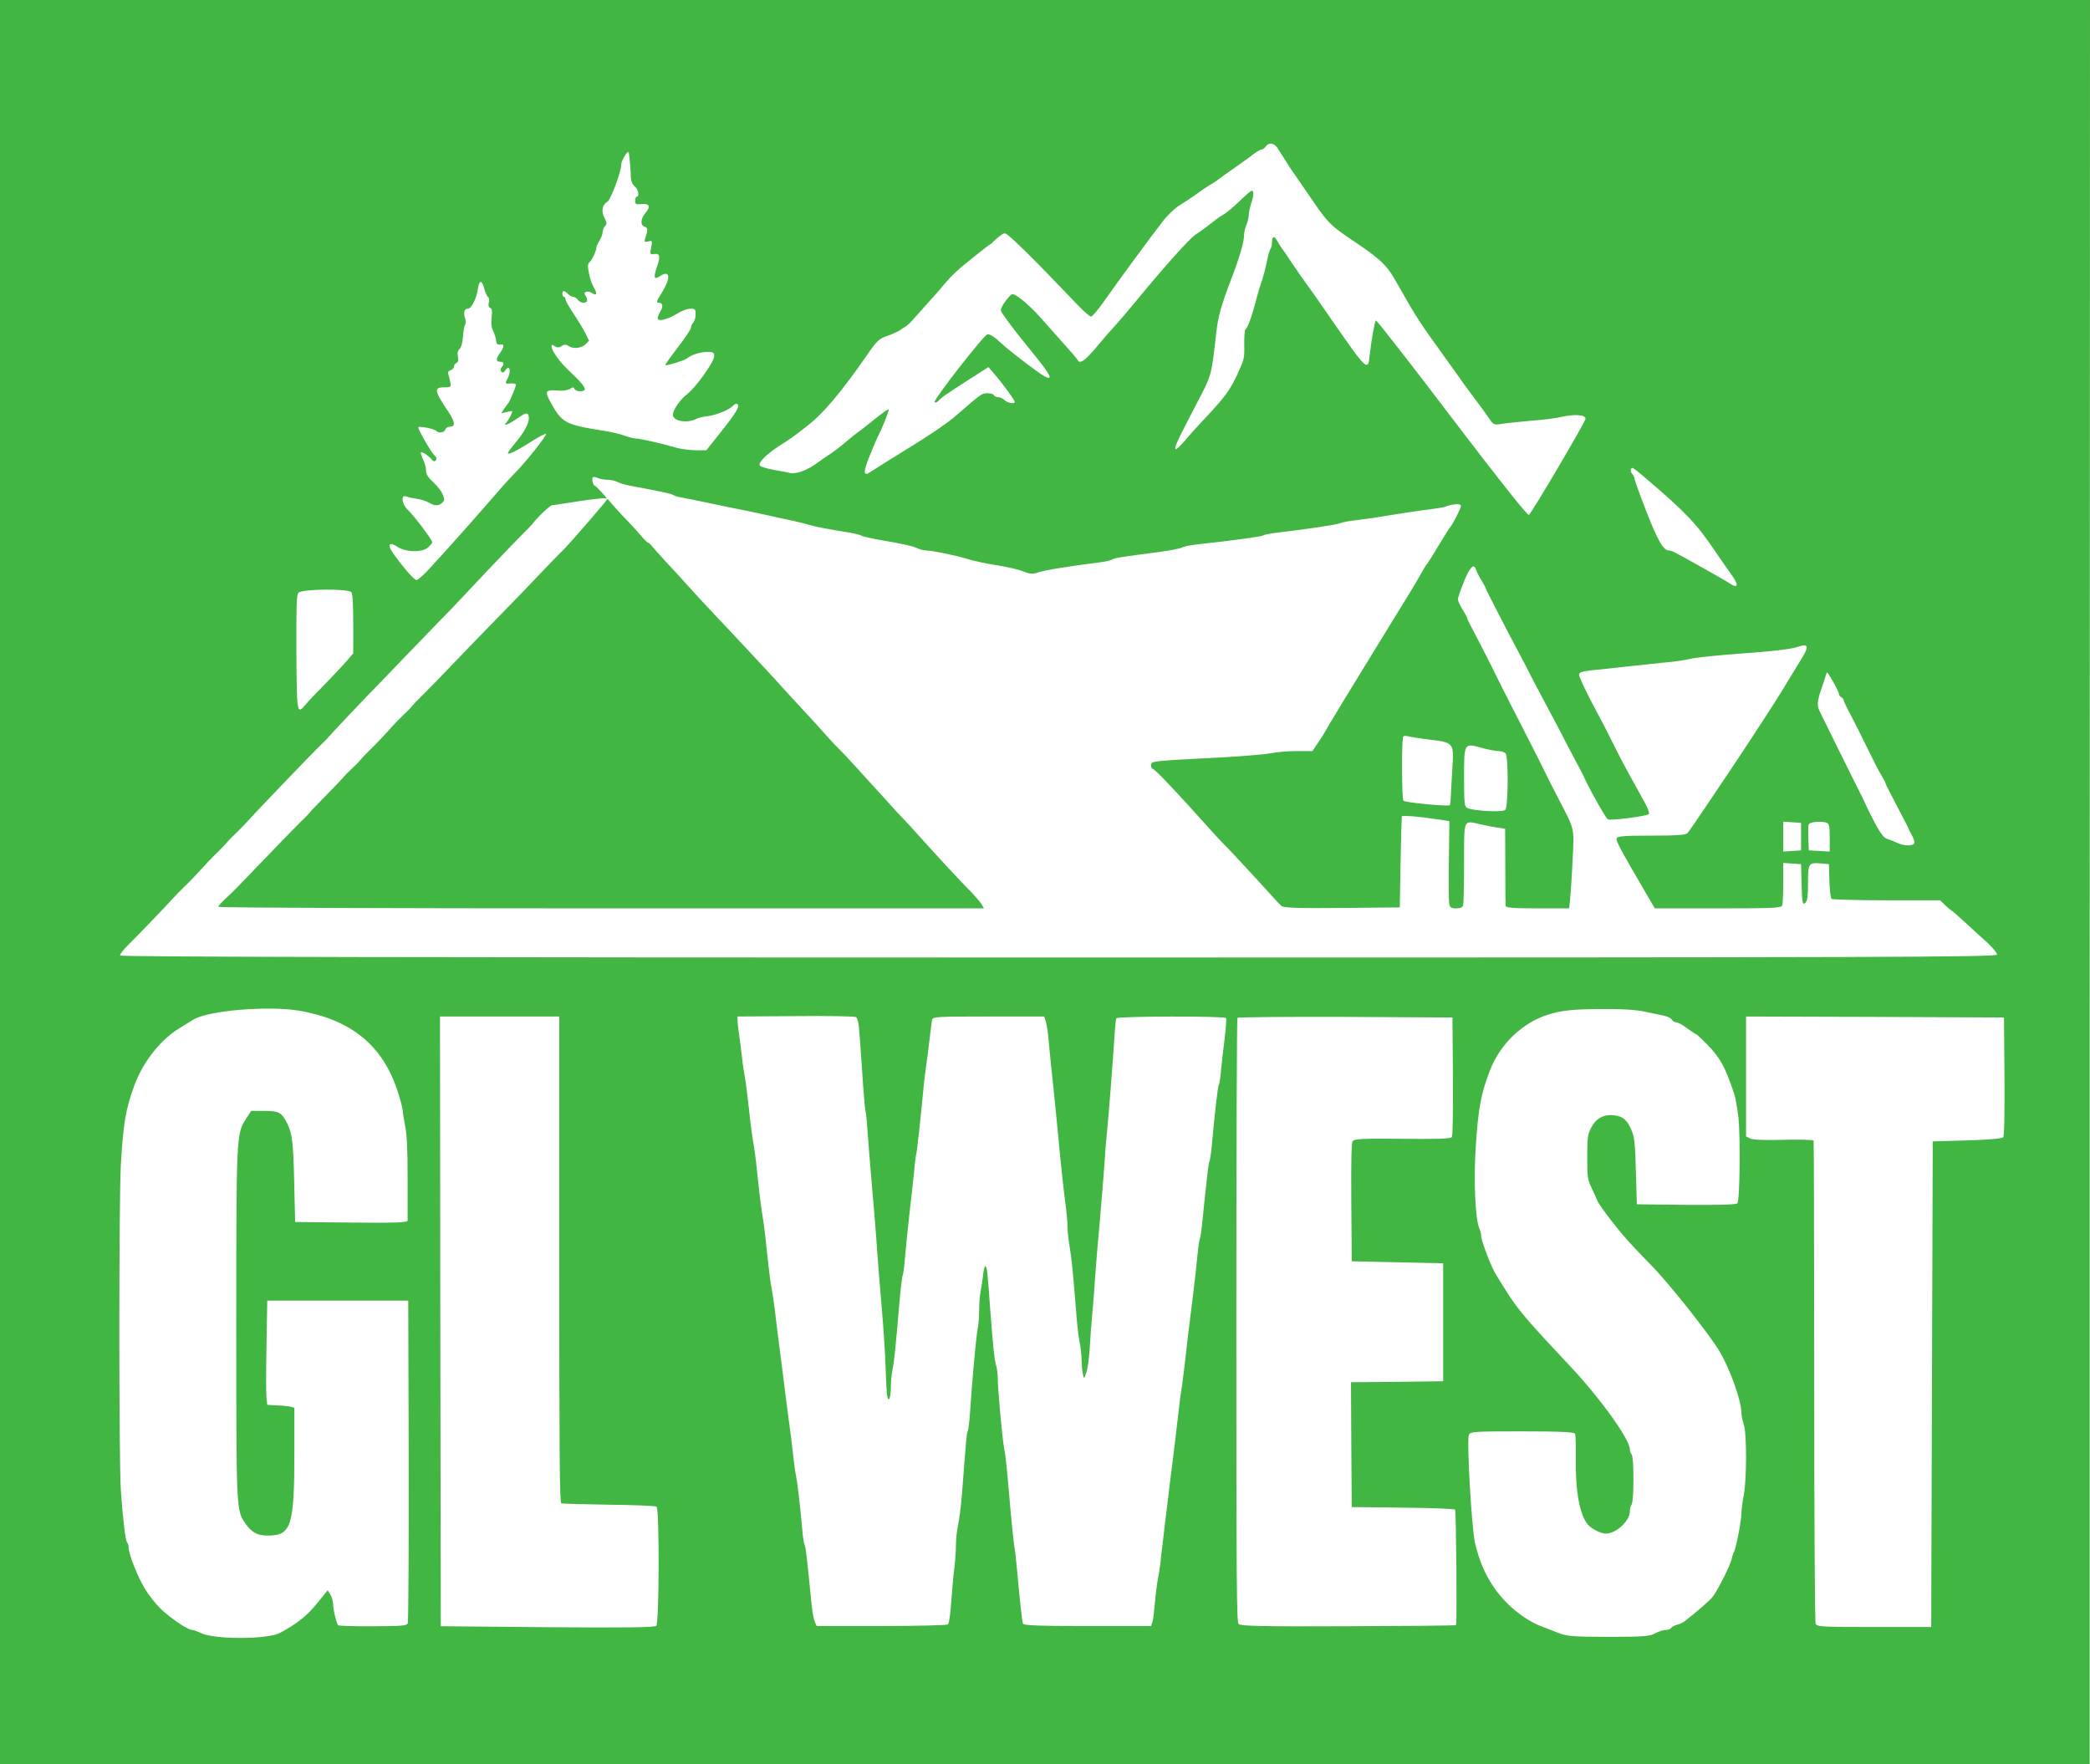 <svg width="500" height="422" viewBox="0 0 500 422" fill="none" xmlns="http://www.w3.org/2000/svg">
<path d="M0 249.999V422H251.5H499.926V249.859L500 0H250H0V249.999ZM305.597 35.372C306.004 35.983 306.968 37.488 307.783 38.805C308.599 40.075 309.34 41.251 309.488 41.392C309.6 41.533 311.342 44.073 313.38 47.037C317.606 53.293 318.273 53.951 323.758 57.62C329.763 61.618 331.69 63.358 333.58 66.651C334.507 68.25 336.212 71.213 337.361 73.236C338.51 75.259 340.845 78.834 342.55 81.138C344.255 83.49 346.738 86.971 348.11 88.899C349.444 90.828 351.631 93.838 352.928 95.531C354.225 97.225 355.745 99.341 356.301 100.189C357.302 101.647 357.413 101.694 359.266 101.412C360.341 101.223 363.454 100.894 366.197 100.659C368.94 100.471 372.313 100.048 373.647 99.718C376.872 99.012 379.355 99.247 379.318 100.189C379.244 100.988 366.345 122.907 365.752 123.19C365.382 123.331 357.82 113.782 346.961 99.483C337.694 87.253 329.429 76.67 329.17 76.67C328.91 76.67 328.095 81.279 327.687 84.854C327.279 88.993 327.168 88.899 318.199 75.964C315.567 72.107 312.972 68.438 312.454 67.78C311.935 67.121 310.526 65.052 309.303 63.264C308.117 61.43 306.894 59.69 306.597 59.313C306.338 58.937 305.856 58.184 305.522 57.573C304.855 56.303 304.299 56.491 304.299 58.043C304.299 58.608 304.151 59.266 303.966 59.501C303.743 59.784 303.447 60.818 303.224 61.853C302.817 64.017 302.113 66.651 301.631 67.921C301.445 68.391 300.889 70.273 300.408 72.154C299.444 75.823 298.517 78.363 297.961 78.786C297.776 78.975 297.628 80.621 297.665 82.455C297.739 85.701 297.665 85.983 295.997 89.605C294.218 93.415 292.958 95.108 288.028 100.33C286.508 101.929 284.433 104.234 283.432 105.457C282.394 106.68 281.431 107.573 281.245 107.432C280.875 107.103 281.505 105.739 286.101 96.896C289.955 89.511 289.77 90.169 290.956 79.727C291.401 75.729 292.142 73.095 294.44 67.074C296.553 61.571 297.628 57.902 297.628 56.162C297.628 55.597 297.887 54.516 298.184 53.81C298.48 53.057 298.74 51.975 298.74 51.458C298.74 50.894 298.999 49.671 299.296 48.777C299.963 46.801 300 45.626 299.481 45.626C299.259 45.626 297.961 46.707 296.59 48.072C295.219 49.389 293.625 50.753 292.995 51.129C292.402 51.458 291.549 52.023 291.141 52.352C288.992 54.045 287.287 55.315 286.027 56.115C284.581 57.056 278.391 63.97 271.868 71.919C269.829 74.412 267.568 77.046 266.864 77.799C266.16 78.551 264.159 80.809 262.491 82.832C259.563 86.312 258.339 87.206 257.783 86.077C257.672 85.842 256.19 84.102 254.522 82.267C252.854 80.386 250.371 77.611 249.036 76.105C247.702 74.553 245.626 72.578 244.477 71.684C242.661 70.32 242.216 70.132 241.734 70.649C240.474 71.919 239.437 73.565 239.437 74.271C239.437 74.694 242.142 78.363 245.441 82.408C249.926 87.865 251.371 89.934 251.075 90.31C250.778 90.687 249.444 89.887 245.886 87.206C243.254 85.231 240.511 83.02 239.807 82.361C238.028 80.668 236.953 79.962 236.249 79.962C235.508 79.962 223.091 95.861 223.573 96.237C223.758 96.378 224.166 96.237 224.5 95.908C225.278 95.061 225.945 94.591 231.542 90.969L236.471 87.817L237.843 89.417C239.696 91.533 242.772 95.72 242.772 96.143C242.772 96.707 241.067 96.425 240.326 95.72C239.955 95.343 239.251 95.014 238.806 95.014C238.362 95.014 237.88 94.779 237.769 94.544C237.657 94.261 236.953 94.073 236.212 94.073C234.878 94.073 234.766 94.167 228.762 99.388C227.094 100.894 222.09 104.328 217.643 107.009C213.232 109.737 209.118 112.324 208.562 112.7C206.449 114.206 206.375 113.218 208.154 108.796C209.081 106.539 209.97 104.469 210.118 104.187C210.823 103.058 212.75 98.166 212.602 97.977C212.454 97.789 210.823 98.965 206.894 102.164C206.338 102.635 205.634 103.152 205.337 103.34C205.041 103.528 203.78 104.516 202.557 105.551C201.334 106.633 199.592 107.95 198.666 108.561C197.739 109.173 196.442 110.066 195.737 110.584C193.328 112.418 190.548 113.453 189.103 113.171C188.362 112.983 186.471 112.653 184.952 112.371C183.432 112.089 182.024 111.666 181.801 111.383C181.245 110.725 183.395 108.608 186.768 106.445C188.325 105.504 190.252 104.14 191.067 103.481C191.883 102.87 192.846 102.117 193.18 101.835C196.886 99.012 201.26 93.838 207.45 84.901C209.896 81.374 210.267 81.044 212.454 80.292C213.714 79.821 215.048 79.21 215.345 78.975C215.641 78.739 216.234 78.363 216.642 78.128C217.05 77.893 217.791 77.187 218.31 76.576C218.792 76.011 220.497 74.13 222.016 72.436C223.573 70.743 225.574 68.438 226.501 67.309C227.391 66.228 229.503 64.205 231.208 62.888C232.876 61.524 234.729 60.066 235.285 59.642C235.841 59.172 236.545 58.655 236.842 58.467C237.139 58.325 237.472 58.043 237.583 57.855C237.694 57.714 238.325 57.15 239.029 56.585C240.215 55.644 240.363 55.644 241.253 56.35C242.698 57.479 247.294 61.994 251.52 66.416C253.595 68.579 256.449 71.543 257.858 73.001C259.303 74.506 260.712 75.729 261.008 75.729C261.305 75.729 262.602 74.224 263.936 72.342C266.975 67.968 275.76 56.021 278.243 52.869C279.281 51.505 281.023 49.859 282.135 49.153C283.21 48.495 284.766 47.46 285.582 46.896C288.25 44.967 289.288 44.309 289.844 44.026C290.141 43.838 290.919 43.368 291.512 42.898C292.142 42.427 293.958 41.11 295.589 39.981C297.22 38.852 299.184 37.441 299.926 36.83C300.704 36.265 301.557 35.748 301.853 35.748C302.113 35.748 302.557 35.419 302.817 35.042C303.484 34.008 304.781 34.196 305.597 35.372ZM150.704 38.852C150.815 40.122 150.926 41.769 150.926 42.474C150.964 43.321 151.26 44.073 151.816 44.544C152.706 45.249 153.039 47.037 152.335 47.037C152.15 47.037 151.964 47.46 151.964 48.025C151.964 48.871 152.15 48.965 153.484 48.824C155.411 48.636 155.708 49.436 154.411 50.941C153.224 52.352 153.15 53.904 154.225 54.233C155.041 54.516 155.041 54.939 154.336 57.102C154.114 57.855 154.188 57.949 155.078 57.761C156.004 57.526 156.078 57.573 155.856 58.749C155.448 60.818 155.448 60.913 156.486 60.771C157.895 60.583 158.043 61.289 157.19 63.782C156.264 66.416 156.449 67.027 157.932 66.04C160.378 64.44 160.526 66.557 158.228 70.179C157.005 72.154 156.931 72.436 157.672 72.436C158.599 72.436 158.71 73.33 157.932 74.6C157.524 75.306 157.265 76.058 157.376 76.293C157.709 76.952 160.007 76.293 162.083 74.977C163.084 74.365 164.455 73.848 165.159 73.848C166.308 73.848 166.419 73.989 166.419 75.212C166.419 75.964 166.16 76.811 165.863 77.14C165.567 77.469 165.308 78.034 165.308 78.363C165.308 78.739 163.899 80.856 162.157 83.114C160.415 85.372 159.081 87.253 159.155 87.347C159.34 87.582 163.677 86.265 164.27 85.795C165.345 84.901 167.457 84.196 169.125 84.196C170.645 84.196 170.867 84.337 170.867 85.183C170.867 86.547 166.457 92.709 164.418 94.261C162.602 95.626 160.712 98.495 161.008 99.483C161.416 100.847 164.603 101.27 166.605 100.189C167.012 99.953 168.199 99.671 169.199 99.577C171.423 99.294 174.537 98.025 175.389 97.037C175.723 96.66 176.204 96.472 176.39 96.66C177.057 97.178 176.204 98.636 172.461 103.34L168.977 107.715H166.494C165.122 107.715 162.935 107.432 161.601 107.056C157.932 105.974 153.002 104.892 152.001 104.892C151.52 104.892 150.371 104.563 149.407 104.234C148.48 103.858 146.108 103.293 144.181 103.011C135.211 101.6 134.359 101.129 131.653 96.096C130.282 93.603 130.504 93.227 133.173 93.415C134.581 93.556 135.804 93.368 136.36 93.039C137.064 92.568 137.287 92.568 137.398 92.992C137.583 93.65 139.585 93.838 139.881 93.227C140.104 92.709 138.843 91.204 135.952 88.523C133.84 86.547 131.949 83.866 131.949 82.832C131.949 82.408 132.135 82.408 132.728 82.832C133.321 83.208 133.729 83.208 134.359 82.785C134.989 82.361 135.396 82.361 135.952 82.737C137.101 83.537 139.066 83.349 140.067 82.361L140.919 81.515L140.03 79.68C139.511 78.692 138.25 76.576 137.213 75.023C136.138 73.471 135.285 71.919 135.285 71.59C135.285 71.308 135.137 71.025 134.915 71.025C134.729 71.025 134.544 70.696 134.544 70.32C134.544 69.426 134.952 69.426 135.878 70.32C136.249 70.696 136.842 71.025 137.176 71.025C137.509 71.025 137.991 71.355 138.25 71.731C138.806 72.578 140.474 72.672 140.474 71.825C140.474 71.496 140.289 70.978 140.03 70.649C139.399 69.85 140.585 69.426 141.586 70.085C142.772 70.884 142.958 70.273 142.031 68.721C141.586 67.921 141.067 66.416 140.882 65.287C140.548 63.641 140.585 63.17 141.067 62.7C141.697 62.088 142.698 59.925 142.698 59.172C142.698 58.937 143.032 58.184 143.439 57.526C143.847 56.867 144.181 55.927 144.181 55.503C144.181 55.033 144.44 54.421 144.737 54.092C145.256 53.575 145.219 53.34 144.588 52.07C143.773 50.47 144.07 48.965 145.367 48.213C146.145 47.695 148.628 41.016 148.628 39.323C148.628 38.476 150.074 36.03 150.371 36.406C150.445 36.453 150.593 37.582 150.704 38.852ZM115.863 69.097C116.086 69.944 116.457 70.79 116.716 71.025C117.012 71.213 117.124 71.778 116.938 72.389C116.79 73.048 116.864 73.471 117.272 73.659C117.717 73.895 117.791 74.412 117.606 76.011C117.457 77.469 117.568 78.363 117.976 79.163C118.273 79.774 118.606 80.762 118.68 81.421C118.755 82.267 118.977 82.502 119.644 82.408C120.719 82.22 120.682 82.973 119.57 84.525C118.569 85.889 118.606 86.547 119.755 86.547C120.571 86.547 120.645 87.065 120.015 87.865C119.718 88.241 119.681 88.57 119.941 88.899C120.237 89.276 120.497 89.182 120.83 88.664C121.905 87.018 122.424 88.758 121.349 90.687C120.756 91.816 120.83 91.863 122.424 91.722C122.98 91.674 123.425 91.816 123.425 92.051C123.425 92.521 121.942 96.096 121.608 96.425C121.497 96.566 121.053 97.178 120.645 97.742L119.904 98.871L121.349 98.542C122.72 98.213 122.757 98.213 122.239 99.294C121.979 99.906 121.497 100.659 121.201 100.988C120.089 102.164 121.608 101.6 123.832 100.048C125.611 98.824 126.093 98.683 126.353 99.2C126.946 100.424 125.945 102.729 123.462 105.739C121.238 108.467 121.127 108.702 122.127 108.42C122.757 108.232 124.833 107.103 126.798 105.833C128.762 104.563 130.467 103.669 130.615 103.81C130.875 104.14 125.686 110.678 123.091 113.265C122.164 114.206 120.645 115.852 119.755 116.887C114.121 123.425 107.635 130.715 102.743 136.031C101.371 137.536 100 138.758 99.629 138.758C99.073 138.758 96.293 135.56 93.996 132.268C92.587 130.245 93.143 129.492 95.07 130.81C97.035 132.127 101.038 132.221 102.409 130.951C102.965 130.433 103.41 129.916 103.41 129.728C103.41 129.163 99.11 123.425 97.517 121.92C96.071 120.556 95.849 118.204 97.22 118.768C97.665 118.956 98.777 119.191 99.704 119.333C100.63 119.427 101.89 119.85 102.557 120.226C104.003 121.073 104.929 121.073 105.782 120.273C106.412 119.709 106.412 119.521 105.893 118.251C105.597 117.498 104.559 116.181 103.632 115.334C102.372 114.159 101.927 113.453 101.927 112.559C101.927 111.901 101.594 110.631 101.149 109.784C100.741 108.89 100.556 108.185 100.778 108.185C101.297 108.185 102.631 109.126 103.336 109.972C103.743 110.443 104.003 110.443 104.262 110.113C104.559 109.737 104.448 109.408 103.892 108.89C103.15 108.232 100.074 102.87 100.074 102.258C100.074 101.835 103.892 102.54 104.336 103.058C104.892 103.716 106.264 103.528 106.523 102.776C106.634 102.399 107.153 102.07 107.672 102.07C108.969 102.07 108.858 100.941 107.413 98.73C103.892 93.509 103.706 92.662 106.227 92.662C107.82 92.662 107.932 92.568 107.746 91.58C107.672 91.016 107.45 90.169 107.302 89.699C107.079 89.04 107.227 88.758 107.82 88.57C108.228 88.429 108.599 88.053 108.599 87.723C108.599 87.394 108.858 86.971 109.192 86.83C109.637 86.642 109.711 86.218 109.563 85.325C109.377 84.431 109.488 83.913 109.933 83.49C110.341 83.114 110.637 82.079 110.749 80.621C110.823 79.351 111.045 78.081 111.23 77.799C111.453 77.469 111.453 76.811 111.267 76.152C110.823 74.694 111.082 73.848 111.935 73.848C112.787 73.848 114.01 71.402 114.344 69.003C114.677 66.886 115.308 66.933 115.863 69.097ZM393.477 114.206C403.002 122.296 405.856 125.258 410.044 131.467C411.267 133.254 412.972 135.748 413.862 136.971C416.086 139.935 415.975 141.015 413.714 139.51C412.639 138.805 411.342 138.099 405.856 134.995C400.371 131.937 399.926 131.702 399.259 131.702C397.924 131.655 396.59 129.351 393.847 122.296C392.29 118.298 391.03 114.817 391.03 114.488C391.03 114.206 390.771 113.688 390.474 113.359C389.955 112.794 390.03 111.948 390.586 111.948C390.734 111.948 392.031 112.936 393.477 114.206ZM145.293 114.77C146.071 114.77 147.183 115.005 147.776 115.334C148.332 115.617 149.666 115.993 150.667 116.181C157.969 117.545 160.637 118.11 161.008 118.392C161.23 118.58 162.268 118.909 163.269 119.05C164.307 119.239 167.309 119.85 169.941 120.414C172.609 120.979 175.686 121.637 176.798 121.826C177.909 122.014 180.912 122.672 183.469 123.237C186.027 123.801 188.955 124.46 189.955 124.648C190.993 124.883 192.55 125.259 193.477 125.541C195.07 126.012 198.443 126.67 203.336 127.423C204.596 127.658 205.782 127.94 206.004 128.128C206.227 128.27 208.117 128.74 210.23 129.116C216.494 130.198 218.458 130.668 219.533 131.186C220.126 131.468 221.09 131.702 221.72 131.702C223.017 131.702 228.688 132.878 231.282 133.678C233.173 134.242 235.285 134.713 239.807 135.465C241.549 135.747 243.81 136.313 244.885 136.736C246.479 137.348 247.072 137.395 248.406 136.924C249.889 136.407 256.004 135.419 262.787 134.572C264.344 134.384 265.789 134.055 266.049 133.867C266.531 133.491 268.05 133.255 277.465 132.032C280.133 131.656 282.543 131.186 282.839 130.951C283.136 130.762 284.692 130.433 286.323 130.245C294.551 129.351 301.853 128.364 302.224 128.081C302.446 127.893 303.966 127.611 305.597 127.423C313.047 126.529 319.422 125.588 320.608 125.165C321.312 124.883 322.98 124.601 324.314 124.46C325.649 124.318 329.392 123.801 332.654 123.237C335.915 122.719 340.104 122.061 341.92 121.873C343.773 121.637 345.515 121.355 345.812 121.214C347.294 120.556 349.518 120.414 349.518 120.979C349.518 121.59 347.479 125.588 346.961 126.059C346.812 126.2 345.626 128.081 344.292 130.292C342.995 132.503 341.735 134.477 341.512 134.76C341.253 134.995 340.586 136.078 339.992 137.159C339.029 138.947 337.361 141.722 328.651 155.833C322.461 165.899 317.457 174.13 316.901 175.212C316.605 175.777 315.826 176.999 315.159 177.939L313.973 179.681H310.156C308.043 179.681 305.337 179.916 304.114 180.198C302.891 180.433 297.961 180.857 293.18 181.139C275.278 182.08 275.389 182.032 275.389 183.02C275.389 183.538 275.537 183.913 275.723 183.913C275.945 183.913 277.131 185.042 278.428 186.359C279.726 187.723 281.171 189.276 281.653 189.794C282.691 190.875 285.322 193.745 288.881 197.743C290.252 199.248 291.809 200.941 292.365 201.506C293.402 202.493 300 209.595 303.706 213.688C304.929 215.051 306.19 216.415 306.56 216.745C307.079 217.168 310.378 217.309 321.053 217.215L334.878 217.075L335.063 206.256C335.174 200.283 335.322 195.391 335.359 195.297C335.545 195.062 339.214 195.297 342.846 195.861L346.738 196.426L346.627 205.739C346.553 210.913 346.59 215.57 346.701 216.181C346.886 217.122 347.183 217.31 348.369 217.31C349.333 217.31 349.889 217.075 350.037 216.557C350.148 216.134 350.259 211.619 350.259 206.492C350.259 195.767 350.037 196.285 353.892 197.131C355.263 197.461 357.227 197.837 358.228 197.978L360.081 198.26L360.118 207.197C360.118 212.089 360.156 216.416 360.193 216.699C360.267 217.169 362.046 217.31 367.828 217.31H375.389L375.611 215.286C375.723 214.205 376.019 210.066 376.204 206.115C376.612 197.837 376.835 198.777 372.906 191.204C371.683 188.852 370.237 186.031 369.681 184.855C369.125 183.679 367.42 180.292 365.901 177.329C364.381 174.365 362.565 170.838 361.935 169.568C361.267 168.251 360.081 165.946 359.303 164.394C358.525 162.842 357.783 161.336 357.672 161.101C357.487 160.631 354.077 153.952 352.075 150.142C351.482 149.06 351.001 148.024 351.001 147.883C351.001 147.695 350.519 146.802 349.889 145.814C349.296 144.826 348.777 143.745 348.777 143.368C348.777 143.039 349.407 141.158 350.185 139.229C351.594 135.701 352.631 134.619 353.113 136.266C353.224 136.736 353.818 137.865 354.411 138.806C354.967 139.746 355.448 140.64 355.448 140.781C355.448 140.922 356.671 143.321 358.154 146.191C359.6 149.013 361.008 151.647 361.193 152.07C361.416 152.446 362.416 154.328 363.417 156.256C364.455 158.138 365.345 159.925 365.456 160.16C365.567 160.443 367.494 164.112 369.718 168.298C371.979 172.484 373.981 176.294 374.166 176.764C374.388 177.188 375.463 179.257 376.575 181.327C377.687 183.397 378.688 185.278 378.799 185.56C379.577 187.583 384.173 195.814 384.655 196.002C385.359 196.379 394.07 195.25 394.477 194.732C394.663 194.544 394.181 193.227 393.402 191.863C389.437 184.714 387.954 181.984 386.508 179.068C384.173 174.364 384.062 174.177 380.726 167.874C379.058 164.723 377.724 161.76 377.761 161.383C377.872 160.772 378.614 160.583 381.208 160.301C383.061 160.159 386.62 159.736 389.177 159.454C391.735 159.172 395.737 158.749 398.073 158.514C400.408 158.326 403.262 157.903 404.373 157.62C405.485 157.338 409.6 156.915 413.454 156.586C424.388 155.786 428.132 155.363 430.059 154.751C432.728 153.858 432.876 154.562 430.8 157.902C429.8 159.501 427.947 162.559 426.649 164.723C425.315 166.887 423.61 169.567 422.832 170.743C422.09 171.919 420.422 174.459 419.162 176.387C417.902 178.316 416.16 180.951 415.27 182.268C414.418 183.538 411.564 187.77 408.969 191.674C406.375 195.531 404.003 199.013 403.706 199.295C403.262 199.765 400.964 199.906 395.033 199.906C388.436 199.906 386.879 200.047 386.731 200.564C386.545 201.175 387.806 203.481 393.884 213.876L395.886 217.31H411.008C424.5 217.31 426.204 217.216 426.39 216.557C426.501 216.134 426.612 213.735 426.612 211.148V206.445L428.762 206.586L430.875 206.727L430.986 210.96C431.097 216.087 431.208 216.698 431.987 215.898C432.394 215.475 432.543 214.253 432.543 211.148C432.543 206.397 432.654 206.303 435.915 206.586L437.546 206.727L437.657 210.725C437.732 213.077 437.954 214.816 438.176 215.051C438.436 215.192 444.366 215.381 451.371 215.381H464.121L465.308 216.51C465.938 217.122 466.642 217.733 466.864 217.827C467.087 217.921 468.643 219.286 470.311 220.838C472.016 222.39 474.351 224.554 475.574 225.635C476.76 226.764 477.761 227.987 477.761 228.364C477.761 228.975 452.706 229.068 253.373 229.068C108.821 229.068 28.873 228.928 28.725 228.599C28.614 228.364 29.54 227.141 30.801 225.918C33.062 223.707 39.696 216.793 41.512 214.77C42.031 214.206 43.18 213.029 44.107 212.135C45.033 211.241 46.182 210.066 46.701 209.502C49.185 206.774 50.741 205.127 52.261 203.669C53.188 202.776 54.114 201.788 54.3 201.506C54.522 201.223 55.411 200.283 56.338 199.436C57.265 198.542 58.414 197.365 58.932 196.801C61.23 194.214 73.832 181.092 75.982 178.975C77.317 177.705 78.466 176.528 78.577 176.34C78.799 176.011 87.583 166.698 90.808 163.452C91.549 162.652 93.403 160.771 94.885 159.219C96.368 157.666 98.184 155.739 98.962 154.986C99.74 154.187 101.557 152.305 103.039 150.753C104.522 149.201 106.264 147.413 106.931 146.755C107.561 146.096 108.932 144.685 109.933 143.604C110.934 142.522 114.01 139.275 116.753 136.359C123.351 129.444 122.98 129.868 125.093 127.704C126.13 126.716 127.131 125.635 127.316 125.4C128.428 123.895 131.579 120.885 132.024 120.885C132.58 120.885 145.33 118.627 145.33 119.333C145.33 119.615 136.397 129.916 135.026 131.28C132.987 133.302 129.096 137.348 124.537 142.145C123.795 142.898 115.27 151.694 113.417 153.575C112.676 154.328 110.823 156.256 109.34 157.809C104.67 162.7 103.521 163.876 101.112 166.275C99.815 167.545 98.703 168.721 98.591 168.909C98.48 169.097 97.591 170.038 96.553 170.979C95.552 171.967 94.292 173.237 93.773 173.848C91.846 176.012 89.844 178.128 88.213 179.681C87.287 180.574 86.397 181.562 86.175 181.844C85.99 182.127 85.063 183.066 84.136 183.913C83.21 184.76 82.32 185.701 82.098 185.984C81.912 186.266 80.059 188.194 78.021 190.264C75.982 192.334 74.24 194.167 74.129 194.355C74.018 194.543 72.98 195.626 71.831 196.708C70.719 197.837 68.569 200 67.087 201.553C65.604 203.105 63.788 204.986 63.01 205.786C62.231 206.539 60.415 208.467 58.932 210.019C57.45 211.572 55.782 213.265 55.226 213.782C52.817 216.04 52.261 216.604 52.261 216.934C52.261 217.169 93.477 217.31 143.81 217.31H235.396L234.766 216.228C234.396 215.664 233.173 214.253 232.024 213.077C229.985 211.054 223.758 204.327 219.422 199.482C218.31 198.212 216.79 196.567 216.086 195.861C215.382 195.156 214.047 193.698 213.084 192.616C212.157 191.581 210.934 190.217 210.304 189.558C208.932 188.053 206.486 185.371 203.706 182.314C202.483 180.997 201.075 179.491 200.556 179.021C200.037 178.504 198.74 177.141 197.702 175.965C196.664 174.789 194.44 172.296 192.735 170.508C191.03 168.674 188.695 166.134 187.546 164.864C186.397 163.547 184.136 161.101 182.505 159.361C180.912 157.62 178.243 154.797 176.575 153.01C174.944 151.269 172.795 148.966 171.794 147.931C170.83 146.896 169.348 145.296 168.495 144.402C167.643 143.508 166.494 142.239 165.901 141.581C165.27 140.922 164.047 139.557 163.121 138.523C162.157 137.488 160.341 135.466 159.007 134.055C157.709 132.644 156.301 131.091 155.967 130.62C155.597 130.197 155.189 129.822 155.041 129.822C154.855 129.822 153.929 128.88 152.965 127.704C151.964 126.575 150.482 124.93 149.629 124.083C148.777 123.237 146.849 121.12 145.33 119.333C143.81 117.592 142.476 116.181 142.29 116.181C141.92 116.181 141.549 114.77 141.772 114.253C141.883 114.064 142.402 114.064 142.921 114.3C143.439 114.582 144.514 114.77 145.293 114.77ZM84.062 141.674C84.359 142.05 84.507 144.45 84.507 149.295V156.303L83.136 157.902C81.727 159.548 77.576 163.876 75.463 165.993C74.833 166.604 73.795 167.78 73.128 168.533C71.016 171.026 71.016 170.885 70.904 156.021C70.867 144.544 70.941 142.428 71.386 141.816C72.127 140.875 83.358 140.78 84.062 141.674ZM438.621 163.217C439.362 164.534 439.955 165.805 439.955 166.04C439.955 166.322 440.215 166.651 440.511 166.793C440.808 166.981 441.067 167.262 441.067 167.497C441.067 167.732 441.809 169.286 442.698 170.932C443.588 172.625 445.367 176.153 446.664 178.834C447.961 181.515 449.444 184.431 450.037 185.372C450.593 186.313 451.075 187.207 451.075 187.395C451.075 187.536 452.335 189.982 453.855 192.898C455.374 195.767 456.634 198.213 456.634 198.307C456.634 198.448 457.005 199.154 457.413 199.859C457.858 200.612 458.08 201.459 457.969 201.741C457.598 202.446 455.448 202.399 453.78 201.6C453.002 201.223 451.927 200.8 451.408 200.659C450.704 200.471 449.889 199.389 448.591 196.99C447.591 195.109 446.664 193.227 446.516 192.851C446.368 192.475 445.96 191.58 445.589 190.874C445.256 190.169 444.218 188.1 443.291 186.266C442.365 184.431 441.364 182.409 441.067 181.797C440.363 180.386 436.286 172.155 435.359 170.226C434.618 168.721 434.729 167.639 435.878 164.394C436.064 163.876 436.397 162.888 436.62 162.135C436.805 161.429 437.027 160.866 437.139 160.866C437.213 160.866 437.88 161.947 438.621 163.217ZM341.364 176.857C347.813 177.61 347.813 177.61 347.479 183.443C347.331 185.888 347.146 188.947 347.109 190.17C347.072 191.393 346.961 192.522 346.849 192.616C346.553 192.992 336.101 192.004 335.73 191.534C335.359 191.064 335.285 177.047 335.693 176.247C335.804 176.012 336.323 175.964 336.879 176.152C337.398 176.293 339.437 176.622 341.364 176.857ZM354.707 178.975C356.041 179.351 357.709 179.634 358.451 179.681C359.155 179.681 359.933 179.916 360.193 180.245C360.897 181.139 360.823 193.039 360.118 193.745C359.488 194.403 352.038 193.98 350.926 193.227C350.333 192.851 350.259 192.004 350.259 186.031C350.259 177.611 350.185 177.705 354.707 178.975ZM430.875 200.142V203.434L428.762 203.575L426.612 203.715V200.142V196.566L428.762 196.708L430.875 196.849V200.142ZM437.139 196.896C437.62 197.131 437.732 197.884 437.732 200.471V203.715L435.248 203.575L432.728 203.434L432.617 200.659C432.543 199.154 432.58 197.601 432.691 197.271C432.913 196.566 435.99 196.332 437.139 196.896ZM71.423 241.769C84.025 243.886 91.66 250.142 95.182 261.242C95.849 263.265 96.368 265.334 96.368 265.805C96.368 266.275 96.627 267.874 96.924 269.38C97.331 271.355 97.517 274.695 97.517 281.75C97.517 287.065 97.517 291.675 97.517 292.004C97.48 292.475 94.663 292.569 84.062 292.475L70.608 292.333L70.385 282.926C70.163 273.237 69.904 271.167 68.718 268.768C67.346 266.087 66.79 265.805 63.306 265.758H60.081L58.784 267.78C56.56 271.214 56.523 271.825 56.523 317.027C56.523 361.194 56.523 361.288 58.636 364.346C60.23 366.65 61.527 367.357 64.122 367.357C69.681 367.357 70.422 365.052 70.422 347.461V336.783L69.607 336.548C69.125 336.407 67.68 336.266 66.345 336.219L63.936 336.078L63.751 334.431C63.64 333.538 63.64 327.892 63.751 321.966L63.936 311.147H80.801H97.665L97.776 349.388C97.813 370.46 97.702 387.959 97.554 388.335C97.294 388.947 95.886 389.04 89.177 389.04C84.729 389.087 81.023 388.947 80.875 388.806C80.467 388.241 79.689 384.995 79.689 383.772C79.689 383.066 79.392 382.031 79.022 381.467L78.391 380.432L75.76 383.678C73.351 386.641 71.053 388.428 66.975 390.639C64.01 392.238 51.001 392.238 47.998 390.639C47.22 390.263 46.294 389.935 45.96 389.935C44.922 389.935 40.845 387.158 38.473 384.901C37.287 383.772 35.582 381.609 34.655 380.057C32.913 377.188 30.764 371.73 30.764 370.178C30.764 369.661 30.615 369.19 30.43 369.049C30.022 368.72 29.392 363.359 28.91 356.539C28.428 349.389 28.428 287.112 28.91 278.693C29.503 268.58 30.059 265.334 32.135 259.69C34.136 254.187 38.214 248.966 42.587 246.191C44.144 245.25 45.738 244.215 46.145 243.98C49.592 241.769 63.973 240.546 71.423 241.769ZM393.625 242.051C395.367 242.428 397.405 242.851 398.147 242.992C398.925 243.18 399.703 243.556 399.963 243.933C400.185 244.309 400.704 244.59 401.075 244.59C401.445 244.59 402.594 245.203 403.632 246.002C404.67 246.755 405.634 247.413 405.782 247.413C405.93 247.413 407.116 248.542 408.451 249.906C411.564 253.105 412.713 255.221 414.863 261.618C415.196 262.558 415.641 265.193 415.901 267.404C416.382 272.249 416.234 287.112 415.641 287.865C415.382 288.194 411.416 288.288 403.41 288.241L391.586 288.1L391.364 280.339C391.216 274.318 391.03 272.201 390.511 270.884C389.474 268.062 388.325 267.028 386.064 266.793C383.543 266.557 381.727 267.592 380.578 269.944C379.837 271.449 379.726 272.249 379.726 276.811C379.726 281.609 379.8 282.127 380.726 284.102C381.282 285.278 381.912 286.642 382.098 287.159C382.283 287.677 383.877 289.981 385.656 292.238C388.51 295.86 389.955 297.508 395.256 302.917C399.481 307.244 409.229 319.567 411.453 323.424C414.01 327.798 416.605 335.183 416.605 338.005C416.605 338.57 416.864 339.793 417.161 340.686C417.902 342.991 417.902 353.81 417.161 357.715C416.864 359.267 416.642 361.195 416.605 361.995C416.605 363.829 415.308 370.46 414.826 371.26C414.64 371.589 414.381 372.343 414.27 373.001C414.01 374.271 411.119 380.104 409.822 381.891C409.155 382.785 406.523 385.09 403.076 387.818C402.669 388.147 401.779 388.571 401.112 388.712C400.482 388.9 399.852 389.275 399.74 389.51C399.592 389.745 399.036 389.935 398.48 389.935C397.887 389.935 396.775 390.31 395.997 390.733C394.737 391.439 393.254 391.581 384.915 391.581C376.612 391.581 374.981 391.439 373.054 390.733C371.831 390.263 369.792 389.463 368.569 388.993C364.418 387.347 360.007 383.679 357.227 379.492C355.189 376.435 353.929 373.471 352.891 369.19C352.075 365.804 350.852 344.59 351.408 343.273C351.742 342.474 352.631 342.427 364.159 342.427C373.239 342.427 376.612 342.569 376.798 342.992C376.946 343.274 377.02 345.767 376.983 348.542C376.835 356.586 377.909 362.465 379.911 364.77C380.763 365.758 383.024 366.887 384.173 366.887C386.62 366.887 389.918 363.829 389.918 361.572C389.918 360.96 390.104 360.253 390.326 359.971C390.919 359.219 390.919 348.683 390.363 347.978C390.104 347.649 389.918 347.083 389.918 346.707C389.918 344.402 383.098 334.854 376.093 327.328C365.493 316.039 363.565 313.782 360.897 309.737C359.563 307.667 358.043 305.222 357.524 304.281C356.301 301.929 354.336 296.614 354.336 295.626C354.336 295.203 354.151 294.403 353.892 293.839C352.928 291.581 352.52 282.409 353.039 274.46C353.669 264.864 354.299 261.666 356.486 255.974C358.895 249.765 364.196 244.685 370.274 242.757C373.499 241.722 376.427 241.393 383.432 241.393C388.102 241.346 391.549 241.581 393.625 242.051ZM205.485 245.673C205.597 246.755 205.93 251.553 206.264 256.35C206.56 261.148 206.931 265.381 207.042 265.758C207.19 266.134 207.413 268.486 207.561 270.932C207.746 273.378 208.228 279.54 208.673 284.572C209.118 289.605 209.637 295.861 209.785 298.448C209.97 301.035 210.452 307.291 210.897 312.324C211.342 317.357 211.786 324.036 211.861 327.141C211.972 330.245 212.12 333.255 212.231 333.867C212.528 335.701 213.121 334.477 213.121 331.938C213.121 330.574 213.306 328.646 213.528 327.611C213.936 325.588 214.27 322.248 215.122 312.229C215.419 308.654 215.789 305.503 215.938 305.174C216.086 304.844 216.345 303.011 216.494 301.035C216.642 299.107 217.124 294.449 217.531 290.686C217.976 286.923 218.495 282.268 218.68 280.339C218.829 278.411 219.088 276.481 219.199 276.105C219.385 275.446 220.311 266.98 220.904 260.583C221.053 258.889 221.349 256.35 221.571 254.939C221.794 253.528 222.164 250.659 222.387 248.589C222.609 246.52 222.906 244.45 222.98 243.98C223.165 243.227 224.129 243.18 236.508 243.18H249.815L250.222 244.45C250.445 245.203 250.778 247.461 250.926 249.53C251.112 251.6 251.631 256.68 252.075 260.819C252.483 264.958 253.002 269.803 253.15 271.637C253.632 277.094 254.596 286.031 255.004 288.853C255.189 290.264 255.374 292.285 255.374 293.32C255.374 294.308 255.597 296.519 255.893 298.212C256.375 301.034 256.746 304.845 257.598 315.617C257.783 317.827 258.117 320.366 258.302 321.26C258.525 322.154 258.71 323.942 258.747 325.259C258.784 326.529 258.895 328.127 259.081 328.786C259.34 329.962 259.34 329.962 259.896 328.316C260.23 327.422 260.563 324.741 260.712 322.436C260.823 320.084 261.119 316.275 261.342 313.97C261.564 311.619 261.861 307.714 262.009 305.268C262.194 302.822 262.676 296.661 263.158 291.628C263.603 286.595 264.084 280.338 264.27 277.751C264.418 275.164 264.752 271.354 264.974 269.285C265.308 265.851 266.197 254.515 266.679 247.036C266.79 245.39 266.938 243.839 267.087 243.604C267.346 243.086 293.069 243.039 293.328 243.556C293.439 243.792 293.254 246.048 292.958 248.635C292.624 251.175 292.253 254.563 292.105 256.115C291.994 257.667 291.734 259.172 291.586 259.501C291.327 260.018 290.66 265.758 289.881 274.271C289.733 275.965 289.474 277.611 289.325 277.893C289.103 278.364 288.658 282.268 287.62 292.475C287.435 294.356 287.176 296.096 287.027 296.426C286.879 296.708 286.657 298.448 286.471 300.283C286.323 302.117 285.841 306.491 285.396 309.971C284.173 319.52 284.025 321.072 283.395 326.669C283.061 329.491 282.691 332.268 282.58 332.785C282.468 333.302 282.246 335.09 282.061 336.783C281.875 338.477 281.356 342.709 280.949 346.19C280.504 349.67 280.022 353.715 279.837 355.126C279.689 356.538 279.17 360.677 278.725 364.299C278.28 367.92 277.835 371.731 277.724 372.766C277.65 373.801 277.353 375.918 277.057 377.47C276.76 379.022 276.427 381.75 276.279 383.585C276.13 385.372 275.908 387.347 275.723 387.911L275.389 388.993H260.23C248.48 388.993 244.959 388.852 244.737 388.428C244.514 387.864 244.032 383.632 243.18 374.177C242.995 372.343 242.772 370.366 242.624 369.708C242.513 369.049 242.142 365.57 241.809 361.948C240.808 350.424 240.66 348.824 240.252 346.66C239.77 344.167 238.695 332.174 238.695 329.634C238.695 328.693 238.51 327.329 238.288 326.576C237.88 325.212 237.583 322.343 236.842 312.559C236.249 304.14 236.101 302.917 235.73 302.917C235.545 302.917 235.285 303.904 235.174 305.126C235.026 306.396 234.766 308.137 234.581 309.031C234.396 309.924 234.247 311.948 234.247 313.5C234.247 315.052 234.099 317.075 233.877 317.969C233.543 319.568 232.543 330.479 232.061 337.958C231.912 340.028 231.69 342.003 231.542 342.285C231.245 342.85 231.134 344.262 230.17 357.009C229.948 359.972 229.503 363.499 229.207 364.816C228.91 366.133 228.688 368.344 228.688 369.755C228.688 371.166 228.502 373.565 228.317 375.117C228.095 376.669 227.798 380.244 227.576 383.066C227.353 386.265 227.057 388.381 226.76 388.617C226.501 388.805 219.31 388.993 210.823 388.993H195.367L194.922 387.958C194.663 387.394 194.366 385.654 194.181 384.055C193.069 372.766 192.772 370.179 192.513 369.615C192.328 369.286 192.068 367.733 191.957 366.181C191.475 360.725 190.808 354.891 190.437 353.01C190.215 351.975 189.918 349.859 189.77 348.307C189.622 346.755 189.14 342.71 188.658 339.37C188.213 335.984 187.694 332.08 187.546 330.668C187.361 329.257 186.879 325.305 186.434 321.966C185.99 318.579 185.508 314.675 185.359 313.264C185.174 311.853 184.878 309.737 184.655 308.561C184.285 306.68 184.025 304.61 183.098 295.861C182.95 294.45 182.654 292.192 182.431 290.922C182.061 288.806 181.653 285.466 180.875 277.987C180.726 276.576 180.43 274.46 180.207 273.284C179.985 272.108 179.503 268.626 179.207 265.522C178.873 262.417 178.428 258.937 178.206 257.762C177.984 256.586 177.65 254.375 177.502 252.823C177.316 251.27 177.02 248.918 176.835 247.648C176.649 246.331 176.464 244.826 176.464 244.262L176.427 243.18L190.437 243.086C198.11 242.992 204.596 243.133 204.818 243.321C205.078 243.509 205.374 244.591 205.485 245.673ZM133.803 301.27C133.803 348.071 133.877 359.455 134.285 359.643C134.544 359.737 139.659 359.877 145.663 359.971C151.668 360.018 156.82 360.254 157.079 360.443C157.783 361.054 157.709 388.194 157.005 388.947C156.634 389.323 149.852 389.417 130.986 389.276L105.448 389.04L105.337 316.087L105.263 243.18H119.533H133.803V301.27ZM347.591 257.479C347.628 266.981 347.554 271.731 347.294 272.061C346.998 272.437 343.18 272.53 335.471 272.436C326.13 272.342 323.981 272.437 323.61 273.001C323.313 273.425 323.202 277.658 323.276 287.677L323.388 301.741L334.322 301.975L345.256 302.211V316.322V330.432L334.21 330.574L323.202 330.668L323.276 345.626L323.388 360.536L335.619 360.677C342.328 360.724 347.961 360.959 348.11 361.147C348.369 361.476 348.591 388.429 348.332 388.759C348.258 388.9 336.657 388.993 322.535 389.04C302.224 389.134 296.812 388.993 296.33 388.523C295.849 388.005 295.775 380.198 295.775 315.852C295.775 276.247 295.886 243.65 296.034 243.508C296.145 243.32 307.783 243.226 321.868 243.273L347.479 243.415L347.591 257.479ZM479.54 257.479C479.577 266.981 479.503 271.731 479.244 272.061C478.984 272.39 475.686 272.671 470.608 272.812L462.379 273.048L462.194 331.138L462.009 389.229H448.369C435.841 389.229 434.655 389.181 434.359 388.428C434.173 387.958 434.025 364.111 434.025 330.432C434.025 298.965 433.951 273.047 433.877 272.859C433.766 272.671 430.541 272.578 426.723 272.672C422.387 272.813 419.385 272.671 418.755 272.389L417.717 271.872V257.526V243.18L448.591 243.273L479.429 243.415L479.54 257.479Z" fill="#42B643"/>
</svg>
